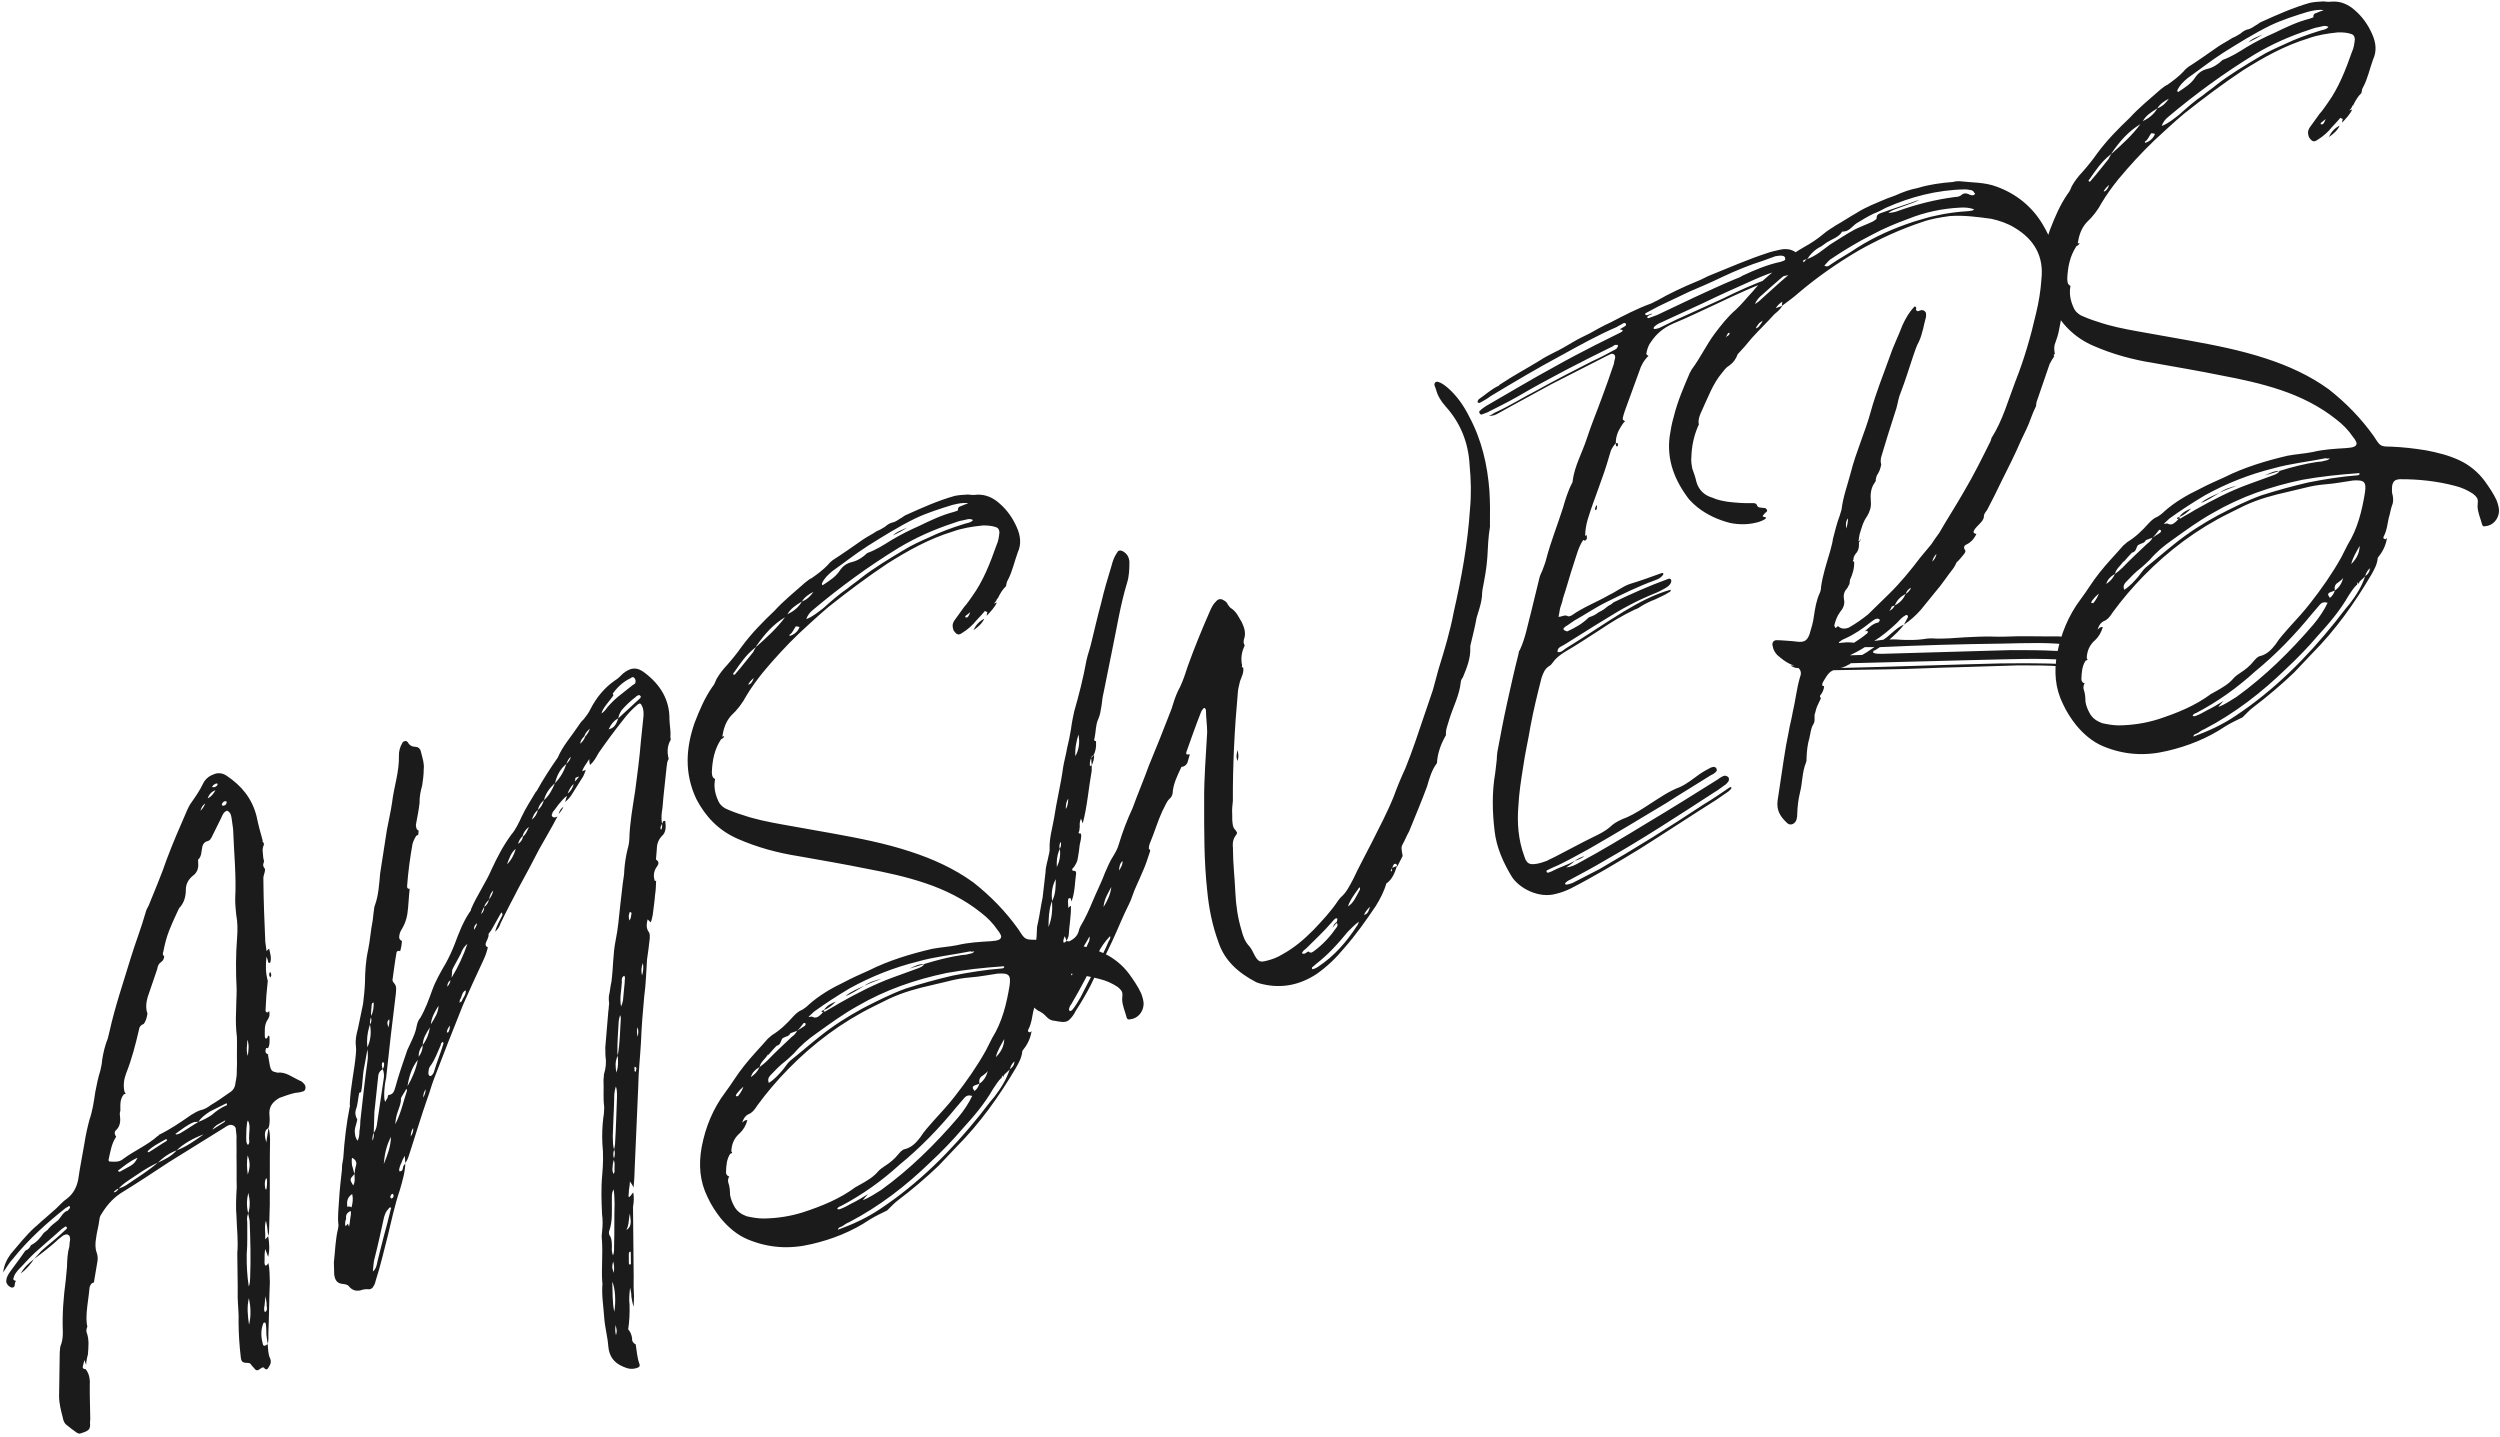 <svg height="192" viewBox="0 0 334 192" width="334" xmlns="http://www.w3.org/2000/svg"><path d="m40.434 195.892c-.43.172-.688.086-.602-.258.086-.946.344-1.806 1.032-2.58h.172c.086 0 .086.086.086.172-.086.516-.258.946-.43 1.462zm18.748-72.326c-.086 0-.172-.086-.258-.086v-.086c.172-.172.602-.258.774-.172v.172c-.172.172-.344.172-.516.172zm-1.376 1.118c.344-.43.774-.688 1.376-.688-.43.344-.774.602-1.376.688zm-1.462 1.204c.258-.344.516-.602.946-.688-.258.258-.516.516-.946.688zm3.354.43c-.172 0-.258 0-.344-.086-.086 0-.086-.172 0-.172.086-.172.258-.258.516-.258 0 0 .086.086.172.086 0 .258-.172.344-.344.43zm-30.702 39.474c-.172 0-.172-.258-.086-.344.602-.946 1.118-1.892 1.978-2.494-.086-.258-.086-.602.172-.774.86-.344 1.118-1.032 1.29-1.806 0-.172.172-.344.258-.516.258-.688.43-1.462 1.204-1.892.258.086.258.086.172-.258.086-.86.516-1.634 1.032-2.236 1.376-1.548 2.494-3.182 3.612-4.902.172-.344.43-.516.86-.516.43-.258.688-.688.946-1.118 0-.774.344-1.462.774-2.064l2.494-3.096c.172-.344.43-.602.774-.688s.516-.258.688-.602c-.172-.172-.086-.43.086-.602.516-.86 1.032-1.634 1.72-2.408.482-.55 1.018-1.101 1.566-1.651l.67-.671c.86-.43 1.376-1.118 1.72-2.064.258-.688.774-1.118 1.462-1.376.688-.172 1.118-.688 1.29-1.376.086-.172.086-.43.172-.43.602-.258.774-.946 1.118-1.462.172-.258.43-.43.774-.43.43.086.688-.172.946-.43l1.892-1.806c.344-.344.602-.688 1.118-.688.43.43.258.946.172 1.376l-.258 1.204c-.946 2.924-1.72 6.02-2.924 8.858-.258.688-.43 1.376-.602 2.064-.172 1.032-.516 1.978-.946 2.924-.946 2.064-1.72 4.214-2.408 6.45-.344.946-.774 1.892-1.118 2.838-.43 1.032-.774 2.064-1.032 3.182-.344 1.032-.774 2.064-1.118 3.096-.172.516-.43 1.032-.602 1.548-.172.43-.43.774-.602 1.118-.258.516-.688.774-1.204.86-.946.258-1.892.516-2.838.688-.516.172-1.032.258-1.634.172-.43 0-.86.086-1.29.172-1.634.43-3.268.86-4.988 1.032 0 .086-.086.086-.172.086-1.72.688-3.612.774-5.332 1.29-.688.258-1.204 0-1.806-.258zm28.552-15.738c0-.086.086-.172.172-.258.086-.344.086-.516-.086-.43-.086.086-.172.258-.172.43 0 .086.086.172.086.258zm-6.45 8.772c0-.774.43-1.376.688-2.064 0 .774-.344 1.376-.688 2.064zm-9.202 6.02c.516-.43 1.204-.602 1.892-.774l2.236-.258c.172 0 .258-.086.258.086 0 .086-.086.172-.172.172-.774 0-1.548.258-2.236.516-.688.172-1.376.258-1.978.258zm-7.654 1.548s-.086-.086-.086-.172c.86-.43 1.892-.516 2.838-.688 0 0 .086.086.172.086-.086.086-.086.172-.172.172-.946.172-1.806.43-2.752.602zm9.03.086c.602-.516 1.29-.43 2.064-.602l-.172.172c-.688.172-1.29.258-1.892.43zm-13.502 1.032c-.086 0-.172-.086-.172-.086-.086-.086 0-.172.086-.172.86-.258 1.72-.602 2.924-.688-.43.43-.774.602-1.204.688zm12.212-.86c-1.548.43-2.838.774-4.128.774 1.118-.516 2.666-.774 4.128-.774zm5.074 3.354c-.172-.344 0-.602.086-.946.602-1.634 1.032-2.322 1.032-2.064.086.774-.43 1.462-.688 2.236-.086.258-.086.602-.43.774zm-1.376 3.698c.172-.86.43-1.634.86-2.408 0 .946-.172 1.548-.86 2.408zm-33.024 2.064c.86-.258 1.634-.688 2.322-1.204-.86.258-1.634.602-2.322 1.204zm34.658.688c-.086-.086-.086-.172-.086-.172.086-.43.172-.86.516-1.204.258-.258.086.516-.43 1.376zm-2.408-.43c-.086.86-.344 1.806-.946 2.58.086-.946.43-1.806.946-2.58zm-5.934 16.598c.258-1.204.516-2.322 1.204-3.354-.172 1.204-.516 2.322-1.204 3.354zm2.58-.86c-.086-.258.086-.602.258-.86l.516-1.118c-.086.43-.086.86-.258 1.204-.086.344-.086.688-.516.774zm-6.622-23.65c.841-.382 1.682-.629 2.583-.679l.341-.009c-.946.516-1.892.602-2.924.688zm-6.106 1.462c-.086 0-.086.086-.086.086-.172.086-.43.258-.602.172-.258 0 .086-.172.516-.258zm15.136 9.03c-.086.344-.086.688-.172 1.032-.774 2.408-1.548 4.73-2.494 7.052-.172.43-.344.86-.602 1.118.258-1.376.688-2.752 1.204-4.128.602-1.29 1.032-2.666 1.548-4.042.074-.369.211-.674.411-.916zm-2.064-13.76c-.946.172-1.892.43-2.838.602h-.43c-.086 0-.086-.086-.172-.086 0 0 0-.086.086-.086.946-.258 1.892-.602 2.838-.602.172.086.344.086.516.172zm-13.072 4.73c.516-.295 1.158-.463 1.765-.614l.299-.074c1.204-.301 2.342-.602 3.53-.73l.512-.044c-1.634.602-3.268.946-4.988 1.376-.344.086-.774.086-1.118.086zm21.586-.774-.946 1.72c.086-.86.172-1.204.516-1.548.086-.086.258-.086.43-.172zm0 0c.43-.516.602-1.204.774-1.806.344-.946 1.032-1.29 1.978-1.462.688 0 1.462 0 2.15.086.344.086.688.172 1.032.172.344.086.602-.258.602-.688-.086-.344-.258-.688-.516-.86-.774-.774-1.29-1.72-2.408-1.978-.086 0-.086-.086-.086-.086-.516-.258-.602-.516-.516-1.118l.258-1.462h.086c-.43-.344-.258-.602 0-.946.086.086.258.172.344 0 .344-.344.43-.86.602-1.29 0 0-.086-.086-.086-.172-.086.086-.172.086-.172.172-.086.086-.172.172-.344.086v-.258c.258-.688.43-1.548 1.204-2.064.344-.258.43-.516.516-.946-.086 0-.172.086-.258.086-.258-.086-.172-.258-.172-.344l.516-1.204c.344-.86.774-1.634 1.118-2.408.086-1.118.43-2.064.946-3.096v.516c0 .172-.172.344.172.43.43-.516.43-1.204.516-1.806-.172 0-.258.086-.43.172l.258-1.204c.86-2.752 1.72-5.418 2.666-8.084.086-.258.258-.43.43-.688.086-.172.258-.344.172-.516-.086-.258-.086-.516.172-.774.172-.172.086-.43.172-.688.172-.516.172-1.032.602-1.462.172-.172.086-.43 0-.602h.086c.086-1.118.172-2.236.344-3.354.258-2.494-.516-4.558-1.892-6.45-.43-.602-1.032-.86-1.72-.774-.602 0-1.204.258-1.634.688-.688.688-1.548 1.29-2.408 1.892-.258.172-.516.43-.774.688-1.634 1.72-3.268 3.44-4.816 5.246-1.376 1.72-2.924 3.354-4.386 4.988-.172.172-.43.344-.602.602-1.29 1.806-2.752 3.44-4.042 5.16-2.064 2.752-4.214 5.418-6.02 8.256l-.516.774c-.688.774-1.204 1.548-1.72 2.494-.172.43-.43.774-.688 1.204-.602.774-1.118 1.634-1.634 2.494-.602 1.118-1.204 2.236-1.978 3.182-.602.86-1.204 1.806-1.72 2.752-.774 1.376-1.634 2.752-2.408 4.214-.516.86-1.204 1.548-2.236 1.892-.688.172-1.29.516-1.892.774l-1.978.774c-.516.172-1.032.43-1.548.602-1.462.602-2.838 1.462-4.214 2.236-.774.516-1.376 1.118-1.806 1.978.602-.43 1.204-.946 1.892-1.29 2.838-1.72 5.848-2.924 8.944-3.956h.086c.172 0 .43-.172.43 0 .086.172-.086.258-.258.344-.086 0-.086.086-.172.172v-.086c-.688 0-1.118.516-1.634.774-.43.172-.86.258-1.204.43l-.516.258h.086l-.774.258c-.602.43-1.29.86-2.15.946-.258.258-.516.43-.946.43-.344.258-.774.516-1.118.774l-1.806 1.204c-.344.258-.688.516-.86.946-.172.344.086.946.43 1.118.43.086.43-.258.602-.516.086 0 .086-.086.172-.172-.172-.086-.344-.258-.172-.43.258-.43.602-.602 1.032-.86.946-.43 1.806-.946 2.838-1.376 1.462-.602 2.924-1.118 4.386-1.72.172-.086.43-.086.602-.172 0 0 .172.086.172.172l-.086.172c-.344.172-.688.258-1.032.43-1.032.43-2.15.774-3.182 1.204-.43.258-.86.43-1.29.688l1.634-.516c.774-.258 1.548-.516 2.322-.86l.774-.258c.258 0 .516-.086.688.172.172.172.086.43 0 .688-.172.258-.258.516-.43.86-.516.688-.86 1.548-1.204 2.408l-.774 1.634c-1.032 1.978-1.978 4.042-2.666 6.192-.172.516-.43 1.118-.774 1.548-.344.344-.43.688-.602 1.032l-2.064 5.418c-.344.946-.43 1.892-.516 2.838-.086.43-.086.86.172 1.204.258.43.516.86.774 1.204.086.172.258.344.43.43.43 0 .86.086 1.29-.086.344-.172.43-.516.516-.86.086-.086.086-.258.172-.344.516-1.462.946-2.838 1.462-4.214.344-.774.516-1.548.258-2.322-.258-.086-.344-.258-.258-.43l.516-.774v.688c.172-.43.43-.86.688-1.204.43-.946.86-1.806.86-2.838 0-.258.172-.516.344-.688.086-.688.344-1.29.602-1.892.43-.946 1.032-1.978 1.462-2.924.172-.258.43-.516.774-.43l1.462-2.58c.172-.344.258-.688.258-1.032 0-.688.258-1.29.602-1.892.344-.688.86-1.376 1.204-2.064.086-.172.172-.344.344-.516 1.032-.86 2.15-1.548 3.526-1.892 2.494-.516 5.074-1.118 7.568-1.72l8.6-1.806c.258-.086.516-.086.688-.086.344.086.602.344.602.688l-.258 1.032c-.344.86-.602 1.72-.946 2.58-.43 1.29-.946 2.58-1.376 3.87-.516 1.204-1.032 2.408-1.376 3.698-.516 1.548-.86 3.096-1.548 4.558-.688 1.892-1.29 3.784-1.978 5.59-.344 1.032-.602 2.15-1.032 3.182-.516 1.462-.946 2.924-1.29 4.386-.172.688-.086.86.602 1.118.172.086.344.172.344.43l.172.43c.172.516.258.602.86.43.258-.086.43-.086.516.258.086.086.172.172.344.086.344-.258.774-.516.774-1.118-.086-.688.172-1.29.344-1.978.258-.344.43-.86.602-1.376.86-2.064 1.634-4.214 2.494-6.278.258-.86.602-1.634.688-2.494-.086.086-.172.172-.258.172-.086.086-.258.086-.258-.086s.086-.43.172-.602c.172-.516.344-.946.602-1.376v1.118c.516-.774.774-1.634.946-2.58l-.516.258c.344-.774.43-1.634.946-2.322-.072.645-.203 1.171-.344 1.726l-.086.336.061-.102c.091-.14.215-.292.283-.498l1.29-3.268c1.032-2.752 1.978-5.504 3.01-8.17.172-.516.344-1.032.344-1.548zm62.092-37.926c.258-.172.602-.344.946-.602v-.258c.86-.602 1.892-1.032 2.924-1.118.258-.086.43-.086.516.172s0 .516-.172.688c-.172.086-.43.086-.602.172l-1.548.516c-.86.258-1.634.602-2.408 1.032-.344.258-.688.43-1.032.516.344-.516.86-.774 1.376-1.118zm1.29 1.634c.774-.43 1.548-.774 2.408-1.032.086-.086.258-.086.43-.086.086 0 .172.086.172.172.086.086 0 .172-.086.258l-3.698 1.548c.172-.344.43-.602.774-.86zm-8.514 3.526c-.172.344-.516.516-.86.688.258-.344.602-.602.86-.688zm-.602 3.268c.086-.172.172-.258.258-.43h.516c-.258.172-.516.344-.774.43zm-1.462 1.204c.344-.43.774-.774 1.204-.946-.258.43-.688.774-1.204.946zm-2.064 2.15c.344-.172.688-.43.946-.688-.43.086-.688.344-.946.688zm-6.45 1.892c.258-.344.516-.602.946-.774.258-.43.688-.688 1.204-.86-.344.344-.688.774-1.204.946-.172.344-.516.602-.946.688zm-2.322 2.064c.516-.602 1.032-1.29 1.806-1.548-.43.602-1.032 1.204-1.806 1.548zm-2.924 2.666c-.258.43-.602.688-.946.946.258-.43.516-.774.946-.946zm-4.214 4.042c.086-.344.344-.602.688-.688-.172.344-.43.516-.688.688zm-4.988 4.988.43-.946.258-.258 1.548-1.376c.344-.43.774-.774 1.29-.946-1.032 1.29-2.236 2.494-3.526 3.526zm-11.868 1.118c.172-.516.43-.946.602-1.376.086-.086.086-.258.344-.172-.172.516-.43 1.118-.946 1.548zm36.808-.172c0-.344.086-.688.344-.946 0-.086.086-.086.172-.086 0 .086.086.172.086.172-.172.344-.344.688-.602.86zm-25.886 0c.086-.344.344-.602.688-.688-.172.344-.43.516-.688.688zm-11.008.344c0 .344-.086.602-.43.86.086-.344.258-.602.43-.86zm11.782 2.236c.086-.172.172-.258.172-.344.43-.258.602-.946 1.204-.946-.172.602-.688.774-1.032 1.204-.086 0-.172 0-.344.086zm-10.062-.172c.086-.344 0-.774.43-.946.172-.172 0 .43-.43.946zm5.504 1.548c.344-.774 1.032-1.376 1.806-1.978-.344.86-1.032 1.376-1.806 1.978zm-14.534 10.32c.086-.688.602-1.118.946-1.72-.086-.516 0-.946.258-1.29.516-.602.774-1.29 1.204-1.978h.258c.602-.946.946-2.064 1.548-3.01l1.204-2.064c-.086.43-.258.946-.43 1.29-1.29 2.408-2.494 4.902-3.698 7.31-.172.43-.344.86-.602 1.29-.172.43-.344.86-.688 1.118-.086-.344-.086-.688 0-.946zm14.276-9.976c-.43.774-.946 1.376-1.72 1.892.344-.86 1.032-1.376 1.72-1.892zm2.064 1.462h-.086l-.086-.086c.172-.344.43-.516.688-.688-.086.258-.258.602-.516.774zm26.918 1.72c.086-.602.258-1.032.688-1.548-.086.516-.344 1.118-.688 1.548zm-36.636-.86c0-.086.172-.086.172-.086.086 0 .086.172.086.172-.086.344-.258.516-.43.688 0-.258 0-.516.172-.774zm32.594 3.784c.172-1.118.774-1.978 1.204-3.01.086-.258.172-.688.602-.688.086.344-.172.516-.258.86-.258.602-.602 1.204-.86 1.806-.172.43-.43.774-.688 1.032zm-27.176 0c-.086-.086-.086-.258-.086-.344.172-.43.344-.774.688-.946.86-.602 1.462-1.376 2.15-2.064.086-.172.258-.344.43-.344 0 .086.086.172 0 .258-.774 1.032-1.634 1.978-2.408 3.01-.086.172-.258.258-.344.344-.172.086-.258.172-.43.086zm-3.268.258c.602-1.118 1.376-2.15 2.494-2.838-.602 1.032-1.548 2.064-2.494 2.838zm-3.268 4.214c.258-.602.516-1.032.946-1.548.344-.43.774-.86.946-1.462.344-.344.774-.602 1.118-.946v.258c-.946 1.204-1.806 2.58-3.01 3.698zm31.218.946c.43-1.204.946-2.322 1.462-3.526.086-.258.344-.602.516-.86 0 .172 0 .344-.086.516-.688 1.548-1.204 3.01-2.064 4.472.086-.258.086-.43.172-.602zm-26.488-3.01c.086-.344.344-.688.688-.946-.172.43-.43.688-.688.946zm29.67 2.15c.086-.43.172-.86.43-1.204 0 .43-.172.86-.43 1.204zm-33.024 2.15c.172-.43.344-.688.688-.946-.086.43-.344.688-.688.946zm-4.644 2.236c.516-1.118 1.118-2.15 2.15-3.096-.516 1.29-1.29 2.15-2.15 3.096zm35.862-.086c-.172-.086-.172-.172-.086-.258l.086-.344s.086 0 .086-.086c.086.086.086.172.172.258l-.172.258c0 .086-.086.172-.086.172zm-41.882 4.042c-.172-.172-.258-.258-.516-.258.172-.688.43-1.204 1.204-1.376-.086.688-.344 1.118-.688 1.634zm5.332.516c0-.086.086-.172.086-.172.086-.086.172-.172.344-.172.086.086.086.258 0 .344 0 .086-.086.172-.172.172-.172.086-.258 0-.258-.172zm-6.536 1.806v-.43c-.172.086-.258.172-.43.172.086-.344.172-.602.43-.86.086-.516.43-.774.946-.774-.086.344-.258.688-.43.946l-.258.516c-.086.172-.172.258-.258.43zm1.634 5.332c1.118-1.634 2.15-3.268 3.182-4.902.258-.344.516-.688.946-.86.086-.086.258-.172.344-.086s0 .172-.086.258c-.688 1.032-1.376 2.064-2.064 3.01-.688 1.032-1.376 1.978-1.978 2.924-.258.43-.516.86-1.032 1.032.258-.516.43-.946.688-1.376zm33.97.086c0-.172 0-.43.086-.602.172-.43.344-.774.602-1.118 0 .43-.172.774-.344 1.204-.086.43-.344.602-.344.516zm.258 5.762-.258 1.032c-.172.43-.43.774-.946.86.602-.516.774-1.29 1.204-1.892zm-2.408 6.364v-.172l.43-1.204c.086-.086.086-.258.344-.172l-.516 1.462c0 .086-.086.172-.258.086zm-2.322.344c0-.774 0-.774.43-1.462 0 .43-.172.946-.43 1.462zm-1.72 4.902c.172-1.29.688-2.494 1.118-3.87.086.946-.43 2.666-1.118 3.87zm22.618-73.53c-.258.344-.602.516-.946.688.172-.43.516-.602.86-.774.221-.295.505-.463.853-.614l.179-.074c-.258.344-.602.602-.946.774zm4.988-.774c-.43.516-.86 1.032-1.634.946h-.086c.464-.464.929-.789 1.519-.913zm-10.922 5.246c.556-.794 1.185-1.441 2.09-1.807l.232-.085c-.602.774-1.376 1.462-2.322 1.892zm-2.15 1.634c.469-.704 1.151-1.194 1.918-1.536l.232-.098c-.602.688-1.29 1.29-2.15 1.634zm-1.204.946c.229-.382.595-.696 1.035-.882l.169-.064c-.344.43-.688.774-1.204.946zm0 0c-.258.43-.688.774-1.204.946.301-.376.602-.687 1.018-.874zm14.964 7.396c-.086.258-.172.516-.344.688h-.086v-.086c0-.226.198-.386.362-.537zm-26.144 2.322c.221-.295.505-.463.799-.614l.147-.074c-.258.344-.516.602-.946.688zm0 0c-.086.344-.344.602-.688.774.143-.287.346-.454.559-.651zm-19.694 9.546c-.172 1.032-.602 1.978-1.376 2.752.232-.929.604-1.718 1.177-2.494zm5.676 4.988c-.172.516-.516.946-1.032 1.29.153-.535.442-.866.866-1.175zm-6.364 2.322-2.838 5.246c-.258.516-.516.946-.946 1.204l1.032-2.58 2.064-4.214c.155-.387.379-.635.799-.743l.147-.031c0 .43-.086.774-.258 1.118zm-4.3 7.396c.072-.287.203-.573.394-.81l.122-.136c-.086.344-.258.688-.516.946zm34.658.516c-.172.688-.43 1.462-.946 2.064.158-.788.315-1.36.804-1.913zm-37.84 1.806c-.258.344-.43.688-.602 1.032 0-.43.086-.774.086-1.204.069-.275.138-.55.25-.782l.094-.164c.344.344.43.774.172 1.118zm-.602 1.032c-.172.516-.258 1.032-.688 1.376-.163-.896-.172-.943.559-1.311zm36.464 2.322c-.774 1.892-1.548 3.87-2.408 5.848l-.344.602c0-.602.258-1.118.43-1.72.602-1.548 1.29-3.096 1.892-4.644.143-.43.346-.86.609-1.24l.165-.222c0 .43-.172.946-.344 1.376zm-2.752 6.45c0 .43-.172.774-.43 1.118 0-.376.132-.687.337-.989zm-1.892 4.988c-.086.602-.344 1.204-.516 1.806-.688 1.72-1.29 3.526-1.978 5.246-.172.43-.258.86-.602 1.204 0-.43.086-.774.258-1.118.172-.516.344-.946.258-1.462-.086-.172 0-.43.086-.602.946-1.118 1.29-2.494 1.806-3.87.153-.382.238-.764.557-1.086zm-5.934 17.114c-.086.344 0 .774-.43 1.29.077-.619.224-.89.378-1.189zm-19.006-29.928c.516-.344.774-.774 1.118-1.204 1.548-1.978 3.01-3.956 4.558-5.848.602-.688 1.118-1.462 1.72-2.15 2.322-2.666 4.644-5.332 7.052-7.998 1.462-1.548 3.096-3.182 4.644-4.73.43-.43.774-.86 1.118-1.376-.172-.172-.258-.344-.086-.602.258-.344.688-.602.774-1.032.172-.172.43-.258.602-.43l1.806-1.548c.086-.086.172-.172.258-.086 0 .086 0 .258-.086.344-.516.516-1.204 1.032-1.634 1.72.43-.172.774-.43 1.032-.774 1.29-1.29 2.666-2.494 3.956-3.698 1.462-1.29 2.924-2.58 4.3-3.87 1.29-1.118 2.58-2.15 3.784-3.268h-.344c-.344-.086-.43-.43-.172-.602.086-.172.258-.258.43-.344l.774-.516c.516-.258.946-.602 1.462-.688-.172.172-.344.43-.516.688.43-.172.774-.344 1.118-.602l2.322-1.806c.172-.172.43-.43.602-.688h-.516c.43-.516.946-.774 1.462-1.204-.086.258-.172.516-.172.774.688-.258 1.118-.688 1.634-1.118 1.462-1.032 3.01-2.064 4.558-3.01.774-.516 1.634-.946 2.58-1.29.258-.086.43 0 .43.344.086.516-.086.946-.258 1.376l-1.462 3.01c-.946 2.064-1.978 4.042-3.01 6.02-1.032 1.892-2.15 3.784-2.924 5.762-.172.43-.43.86-.688 1.204-.516.774-.946 1.548-1.376 2.494-.172.516-.516 1.032-.774 1.548l-1.29 2.58c-.688 1.376-1.376 2.924-2.236 4.3-.946 1.548-1.548 3.354-2.408 4.988-.344.516-.602 1.118-.946 1.634-.172.344-.258.688-.344 1.032-.172.258-.258.602-.43.86l-2.064 4.472c-.086.344-.258.688-.344 1.032-.172.86-.516 1.548-1.032 2.236-.086.258-.258.516-.344.774-.344 1.118-.86 2.15-1.118 3.354-.172.43-.344.86-.602 1.29-.516 1.032-.946 2.064-1.29 3.182-.344 1.376-.86 2.666-1.462 3.956-.774 1.634-1.29 3.268-1.806 4.902-.172.774-.43 1.462-.774 2.15-.172.344-.344.688-.43 1.118-.516 1.806-1.376 3.526-1.892 5.332v.086c-.688 1.462-.946 3.01-1.376 4.472-.344 1.204-.43 2.494-.774 3.698-.344 1.29-.086 2.322.946 3.268.516.516 1.032.774 1.72.774.258 0 .43-.086.43-.344 0-.946.258-1.806.43-2.666-.258-.258-.344-.602-.172-.946.086-.43.086-.86-.086-1.29.516-.946.946-1.978 1.29-3.01.172-.774.516-1.462.86-2.15-.086.43-.086.774-.258 1.204-.086.43-.172.946-.172 1.376l.516-1.29c.258-.86.516-1.634.86-2.494l3.096-8.772c.344-.602.602-1.204.688-1.806-.258.086-.344.258-.602.344-.086.086-.172 0-.172-.086.086-.086.086-.258.172-.344.172-.516.516-.946.688-1.462.086.258.172.688.172.946.43-.86.774-1.72 1.118-2.58l4.128-9.976c.688-1.806 1.548-3.526 2.322-5.332.774-1.892 1.634-3.784 2.494-5.59.774-1.462 1.376-3.01 2.064-4.558.43-.774.86-1.634 1.29-2.494.086-.258.258-.516.172-.86-.172-.602.086-1.118.43-1.634l.258.516c.258-.258.43-.602.602-.86.43-.86.86-1.634 1.204-2.408.344-.602.516-1.118.774-1.72h-.172c0-.688.258-1.204.774-1.634.172-.086.344-.258.43-.344.172-.258.086-.43-.086-.688l.516-1.118c.258-.688.602-1.204 1.29-1.548.688-.258.946-.946 1.118-1.72 0 0-.086-.086-.172-.086h-.086l-.258.258c.086-.688.43-1.376.774-1.978.774-1.72 1.634-3.354 2.408-4.988.172-.344.344-.688.602-.86.086-.86.344-1.548.946-2.15.172-.086.258-.258.258-.516.344-.688.43-1.462.688-2.236.946-2.494.43-4.816-.946-6.966-.688-1.118-1.462-1.376-2.752-.946-.43.172-.86.43-1.376.516-1.634.43-3.096 1.29-4.386 2.494-.344.344-.86.688-1.29.946-.43.172-.774.43-1.118.688-1.29.946-2.752 1.72-3.87 2.924-1.462 1.032-2.838 2.064-4.214 3.268-.086 0-.172.086-.172.086-.946.774-1.978 1.548-2.838 2.408-.688.688-1.376 1.376-2.15 1.806-1.548 1.032-2.838 2.236-4.042 3.44-1.376 1.462-3.01 2.58-4.386 4.042-.086.172-.172.258-.344.344-1.29.946-2.322 2.15-3.354 3.354-.602.688-1.29 1.376-1.978 1.978-1.032.86-2.064 1.72-2.924 2.752s-1.72 2.064-2.752 2.924c-.344.172-.602.516-.774.774-.43.774-.946 1.29-1.548 1.892l-.774.774c-1.118 1.376-2.236 2.752-3.268 4.214-.258.344-.516.688-1.032.602-.172-.086-.258.086-.344.258l-.516.43c0-.43.172-.86.344-1.29.258-.602.516-1.118.86-1.634 1.634-3.354 3.354-6.794 5.074-10.148.172-.43.516-.86.258-1.462-.086-.172-.086-.43 0-.516.602-1.118 1.118-2.15 1.72-3.182.086-.172.344-.172.516 0 .258-.344.516-.774.688-1.204-.172-.172-.258-.344-.172-.602.172-.43.43-.688.774-.946.516-.43.946-.946 1.29-1.548.516-.946.946-2.064 1.462-3.096-.344-.086-.258-.344-.172-.516.774-1.72 1.634-3.354 2.58-4.988.258-.344.516-.602.86-.86h.258l.258-.516c-.258-.258-.172-.516-.086-.86.516-.86 1.032-1.72 1.462-2.58.258-.774.688-1.462 1.118-2.064.344-.602.688-1.29.946-1.978.344-.688.344-1.376.43-2.15.086-.43 0-.86-.43-1.032s-.688-.43-.774-.946c-.086-.344-.602-.344-.774-.086-.43.344-.774.86-.946 1.376-.688 2.064-2.064 3.698-3.01 5.59-.602 1.118-1.29 2.15-1.892 3.182l-2.838 5.16c-.602 1.29-1.204 2.666-2.064 3.698-.258.258-.344.602-.516.86l-.516 1.032c-.688 1.118-1.204 2.322-1.892 3.44-.774 1.204-1.376 2.58-1.892 3.956-.344.86-.774 1.72-1.204 2.58l-1.806 2.924c-.43.602-.86 1.29-1.032 2.064-.086.344-.172.602-.344.946-.946 2.064-2.236 3.956-3.096 6.106 0 .086 0 .172-.086.258-1.204 1.978-2.236 4.042-3.182 6.192-.258.43-.516.86-.688 1.376-.602 1.204-1.204 2.408-1.72 3.612-.43 1.032-.946 1.978-1.204 3.01 0 .172-.172.43-.258.602-.86 1.29-1.376 2.666-2.064 4.042l-.516 1.548c-.172.86 0 1.29.774 1.634.344.172.516.344.602.688.258.516.602.774 1.204.86.43 0 .774.086 1.118.258.258.086.516 0 .688-.172.258-.172.43-.43.602-.688 1.204-1.548 2.322-3.268 3.44-4.902 1.204-1.806 2.322-3.612 3.698-5.332.688-.946 1.462-1.978 1.892-3.096zm-.43-.258c.138-.206.33-.358.534-.542l.154-.146-.258.946c-.086.086-.172.172-.344.258-.258.258-.258.688-.774.516 0-.344.258-.516.43-.774zm56.158 28.552c.86-.172 1.72-.258 2.58-.344.602-.258 1.204-.602 1.806-.774 2.236-.688 4.558-1.548 6.708-2.494l3.096-1.548c4.042-1.892 7.654-4.386 11.094-7.224.602-.516 1.204-1.032 1.548-1.806.86-.516 1.548-1.118 2.064-2.064-.086 0-.258.172-.344 0-.172-.086-.086-.258 0-.344.688-.602 1.032-1.376 1.462-2.064.344-.43.602-.946.946-1.376.344-.344.516-.774.602-1.29 0-.43.172-.774.344-1.204.344-.602.688-.688 1.29-.516 2.408.86 4.644 1.978 6.622 3.354.774.516 1.376 1.118 1.892 1.806.258.43.43.774.258 1.204l-.258.602c-.258.774-.172 1.634-.258 2.494 0 .172.086.344.344.344.946.258 1.892-.258 2.322-1.118.258-.516.258-1.118.258-1.634-.086-1.032-.344-1.978-.602-2.924-.43-1.462-1.204-2.752-2.236-3.784-1.118-1.118-2.408-1.978-3.698-2.752-1.376-.774-2.752-1.462-4.214-2.064-1.376-.516-1.376-.516-1.72-2.064-.774-2.838-1.978-5.504-3.526-7.998-1.806-2.666-4.042-4.816-6.45-6.708-2.838-2.236-5.848-4.042-8.944-5.848l-5.934-3.44c-1.634-.946-3.182-1.892-4.558-3.01-.688-.516-1.29-1.032-1.892-1.634-.344-.43-.516-.86-.516-1.29-.086-1.032.086-1.978.602-2.838-.25-.25-.227-.5-.163-.751l.077-.281c.602-1.462 1.376-2.752 2.666-3.698.258 0 .43-.086.516-.258h-.258c.516-.946 1.118-1.72 2.064-2.236 1.032-.43 1.978-1.032 2.838-1.806.946-.774 1.978-1.462 3.096-2.15 2.064-1.204 4.214-2.322 6.364-3.268 1.634-.688 3.268-1.376 4.902-1.978 3.096-1.032 6.192-1.978 9.374-2.752 3.182-.688 6.364-1.204 9.632-1.032 1.376 0 2.666.258 4.042.602.516.172 1.118.43 1.548.774.344.258.344.516.258.86-.258.516-.516 1.032-.946 1.462-1.634 1.978-3.268 3.87-5.418 5.332-.516.344-.946.688-1.462.946l-1.892 1.29c-.43.344-.516.688-.516 1.204.172.602.344.86.946.688.86-.172 1.72-.516 2.408-.946.413-.206.826-.413 1.194-.619l.268-.155.258.258c-.086.086-.172.258-.258.43.688-.344 1.376-.688 1.892-1.204h-.43c.172-.086.344-.172.43-.258l.258-.258v.086c.516-.516 1.032-.946 1.634-1.204.172-.258.258-.516.516-.688.946-.86 1.634-1.978 2.494-3.01.86-.86 1.118-1.978 1.032-3.182-.086-1.376-.43-2.666-1.118-3.87-.516-.946-1.29-1.72-2.408-2.064-.43-.086-.774-.258-1.118-.43-.602-.172-1.118-.344-1.72-.43-2.322-.172-4.644 0-6.966.172-.344 0-.602.172-.86.172-.344.086-.688.172-1.032.172-.43-.086-.86 0-1.29.172-.43.086-.774.172-1.204.172-.688.172-1.462.258-2.15.43-1.634.43-3.182.86-4.73 1.204-.258.086-.516.172-.774.344-.86.43-1.72.688-2.666.946-.344 0-.688.172-1.032.258-1.72.688-3.526 1.29-5.16 2.15-1.978.86-3.956 1.806-5.762 3.01-.86.602-1.72 1.118-2.666 1.634-.688.344-1.376.774-1.978 1.29-.258.258-.516.602-.86.774-1.462 1.032-2.666 2.322-3.87 3.698-2.236 2.752-3.612 5.848-3.268 9.632.344 2.666 1.376 4.988 3.354 6.88 2.064 1.978 4.386 3.612 6.88 4.988 2.666 1.548 5.246 3.01 7.912 4.644 2.322 1.376 4.644 2.838 6.794 4.558s4.128 3.784 5.59 6.192c.602.946 1.032 1.892 1.29 2.924.086.258.172.516.172.774.086.258-.172.516-.344.516-.43.086-.774-.086-1.204-.172-1.462-.43-2.838-.86-4.386-1.032-1.118-.172-2.236-.516-3.354-.688-2.924-.344-5.934-.516-8.858-.172-1.204.086-2.494.172-3.698.344-1.806.172-3.698.516-5.418 1.204-.344.172-.688.258-1.032.344-.516 0-.946.172-1.462.43-1.118.602-2.236 1.118-3.526 1.376l-.688.258c-1.376.774-2.838 1.462-4.214 2.322-1.29.774-2.408 1.72-3.612 2.494-2.236 1.462-4.042 3.44-5.418 5.762-1.204 2.064-1.806 4.214-1.548 6.536.086 1.118.344 2.236.688 3.268.516 1.462 1.29 2.838 2.408 3.87 2.236 2.064 4.816 3.182 7.826 3.526 2.838.344 5.676.258 8.428-.43zm23.048-82.044c.516-.516 1.118-.774 1.806-1.032 1.892-.516 3.698-1.118 5.59-1.548 2.408-.516 4.816-1.032 7.224-1.29 1.806-.172 3.612-.086 5.332 0 .774.086 1.462.172 2.064.516h-.688c-.344.086-.774-.172-.946.43h-.516c-1.72-.172-3.354 0-5.074.172-1.376.086-2.752.258-4.128.516-1.204.258-2.322.516-3.612.516-.774.344-1.548.516-2.322.43-.688-.086-1.29.086-1.806.43-.86.688-1.806.86-2.838 1.118-.172.086-.172-.172-.086-.258zm11.094-2.752c.774-.086 1.462-.172 2.15-.344-.688.086-1.462 0-2.15.344zm-14.706 6.536c.344-.43.774-.688 1.29-.86 4.472-1.634 8.944-2.924 13.588-3.87 2.666-.516 5.332-.688 7.998-.602.43 0 .86 0 1.29.086s.946 0 1.29.43c-.43.258-.86.086-1.29.086-1.72-.086-3.354-.086-5.074.086-1.204.086-2.494.172-3.698.43-2.236.43-4.472.86-6.622 1.548-.688.258-1.462.43-2.15.688-1.376.344-2.666.86-3.956 1.376-.86.258-1.72.602-2.666.602zm2.15-3.096c-.602.43-1.204.688-1.892.688.516-.43 1.204-.602 1.892-.688zm-9.546 4.128c1.462-1.032 3.01-1.892 4.816-2.236-1.548 1.032-3.268 1.72-4.988 2.408.086-.086.086-.172.172-.172zm-1.892 3.956c-.172.258-.516.602-.86.602-.344.086.172-.344.86-.602zm29.756 4.042c.688-.172 1.376-.43 1.892-.946-.774.086-1.376.43-1.892.946zm-37.84 41.194c-.086-.172-.344-.086-.516-.172.258-.172.602-.258.946-.43 1.806-.516 3.698-.946 5.504-1.29 3.268-.516 6.536-.602 9.804-.258 2.408.172 4.73.774 7.052 1.118.086.086.258.172.516.172-.344.258-.602.086-.86.086s-.602-.086-.86-.172c-1.634-.344-3.44-.516-5.16-.602-.229.229-.595.255-.975.258l-3.583 0c-2.58 0-5.246.344-7.826.774-.774.172-1.548.258-2.322.43v-.258h-.258c-.086 0-.086.086-.086.172h.258l-.516.258c-.43.172-.774.258-1.118-.086zm7.912-1.548c.86-.086 1.72-.086 2.494-.086-.774-.086-1.634-.172-2.494.086zm8.514 0c-.688-.258-1.376-.172-2.064-.086.688 0 1.376.086 2.064.086zm-11.352.43c.946 0 1.892-.258 2.838-.43-.946.086-1.892.086-2.838.43zm-3.354.774c.688 0 1.29-.258 1.892-.516-.688 0-1.29.086-1.892.516zm-10.234 6.622c0-.43.172-.688.516-.86.86-.43 1.72-.86 2.58-1.118.516-.172 1.032-.43 1.462-.602 1.204-.688 2.408-1.118 3.698-1.462 2.15-.602 4.214-1.204 6.364-1.548 4.3-.774 8.514-.688 12.728-.086 2.494.43 4.902 1.032 7.31 1.72.086 0 .258.086.172.172 0 .086-.172.086-.258.086-2.15-.602-4.386-1.032-6.622-1.376-2.15-.258-4.3-.43-6.45-.516-2.15 0-4.214.258-6.278.516-2.322.344-4.644.86-6.88 1.634-1.548.516-3.096 1.118-4.644 1.634-.43.172-.86.516-1.29.774-.774.43-1.548.86-2.408 1.032zm-1.634 17.802c-1.806-.086-3.526-.43-5.246-1.032-.688-.258-1.29-.602-1.978-1.032-.602-.516-1.032-1.118-1.118-1.892-.086-.516-.086-1.032 0-1.548.172-.516.344-1.032.344-1.634 0-.258.172-.516.344-.688h.086c-.258-.172-.344-.43-.258-.688.344-.86.688-1.634 1.376-2.15.344 0 .344 0 .258-.258.344-.86.946-1.548 1.892-1.892.602-.258 1.118-.688 1.548-1.29-.344-.172-.516 0-.774.086.258-.344.602-.688 1.118-.774.602 0 1.118-.344 1.548-.688 1.806-1.204 3.612-2.236 5.59-3.182 4.3-2.064 8.858-3.44 13.588-3.956l2.322-.258c2.064-.172 4.042 0 6.02.258l2.236.258c.946.086 1.892.258 2.838.516 1.204.344 2.408.516 3.612.774 1.462.43 1.634.774.946 2.064-1.204 2.15-2.58 4.214-4.558 5.762l-1.376 1.29c-1.892 1.634-3.87 3.01-5.934 4.3-1.204.774-2.58 1.462-3.87 2.15-.774.43-1.634.86-2.408 1.462-.688.43-1.462.86-2.408.774-.43-.086-.774.172-1.118.344-.688.43-1.462.688-2.236.86-.344.086-.688.172-1.032.344-.86.516-1.892.688-2.924.86-.172 0-.344.086-.602.086-2.58.774-5.16.86-7.826.774zm-2.838-17.544c-.086 0-.172-.086-.258-.086 0 0 0-.086.086-.172.172-.172.43-.258.688-.43l.602-.258c-.258.344-.688.688-1.118.946zm34.142 6.88c.516-.774 1.204-1.29 1.892-1.892-.344.86-.946 1.462-1.892 1.892zm2.15 1.376c-.172.43-.516.688-.946.774.258-.344.516-.602.946-.774zm-4.644.344c.258-.086.602-.172.86-.344-.43.602-.946 1.032-1.634 1.204.086-.43.258-.774.774-.86zm-19.78 9.632c-.86.172-1.72.344-2.58.43-.516.086-1.032.172-1.548.172-.172 0-.344 0-.43-.172.172-.172.43-.172.602-.172 3.182-.43 6.278-1.29 9.202-2.494 3.44-1.204 6.622-2.752 9.804-4.644l1.376-.774c.43-.258.774-.172 1.118.086-.774.774-1.72 1.462-2.752 2.064-4.128 2.322-8.428 4.3-12.986 5.59-.86.172-1.806.43-2.752.43.258-.172.602-.344.946-.516zm18.748-77.4c-.688.602-1.548.86-2.408.946.625-.547 1.393-.739 2.174-.899zm-7.826 3.612c-.258.172-.43.344-.602.516-1.032.602-2.064 1.29-3.182 1.892-.086.086-.172.086-.258.086-.172-.172 0-.258.172-.344 1.104-.788 2.207-1.577 3.51-2.034zm28.466 5.418c-.172.172-.344.43-.602.516-.086 0-.172-.086-.258-.086 0-.086.086-.172.086-.172zm-39.474 44.204c-.086.086-.172.172-.258.172l-1.118.258c.344-.138.633-.33.955-.534l.249-.154c.086.086.258.086.172.258zm-2.322.946c-1.376.602-2.838 1.204-4.214 1.892-.43.172-.86.344-1.204.43.344-.602 1.118-.774 1.634-1.204v.086l.946-.516.516-.258h.172c.516 0 .688-.688 1.032-.688.43-.086.774.086 1.118-.258h.946c-.258.258-.602.43-.946.516zm-5.418 2.322c-.516.516-.946.688-1.548.86.31-.464.828-.72 1.368-.829zm31.304 11.696c-.86 1.118-1.978 1.978-3.182 2.752-.946.516-1.806 1.118-2.666 1.634-5.246 3.182-10.75 5.762-16.77 7.224-2.064.516-4.128.688-6.278.688.172-.344.516-.172.774-.258.344-.086.602-.172.946-.172 4.558-.602 8.858-1.978 13.072-3.87 1.806-.774 3.612-1.634 5.418-2.666 1.978-1.032 3.956-2.15 5.676-3.612.516-.344.946-.774 1.634-1.032 0-.086.086-.172.172-.258v.258l.258-.258c.275-.138.55-.22.782-.336zm-4.472.43c-.258.344-.602.602-.946.688-.172-.516-.086-.688.344-.688zm-1.72-65.532c-.43.516-1.032.688-1.634.688v-.172c.516-.086.774-.516 1.204-.774.172.086.344.172.43.258zm19.178 51.6c-.086 0-.172.086-.258.086-.172.086-.258 0-.172-.172.086-.258.258-.43.43-.602zm9.546-22.79c.258-.946.774-1.806 1.376-2.58-.172 1.032-.602 1.892-1.376 2.58zm1.634 1.892c.344-.344.602-.688.774-1.204-.172.086-.344.172-.516.258zm-5.246 4.3c.172-.516.344-.86.774-1.204-.172.43-.344.86-.774 1.204zm23.736 1.806c.43-.516.43-.946.516-1.376-.258.43-.516.688-.516 1.376zm-25.886 2.064c0 .344-.172.602-.43.86 0-.344.172-.602.43-.86zm6.02 6.278c.172-.43.43-.86.86-1.032-.086.43-.516.774-.86 1.032zm-3.612 3.87c.43-.946 1.204-1.548 1.892-2.15-.43.86-1.118 1.548-1.892 2.15zm-7.138 7.138v-.086c-.086-.774.344-1.118.946-1.376.172-.43.516-.86.946-1.032.688-.344 1.29-.86 1.892-1.376.086-.086.172-.172.258-.172-.086.172-.172.516-.43.688-1.118 1.118-2.15 2.408-3.612 3.354zm-3.268-1.72c.086-.774.43-1.634 1.118-2.236-.258.774-.602 1.548-1.118 2.236zm1.376 6.02c0-.086 0-.258.086-.258.086-.172.258-.344.43-.43 1.978-1.634 3.87-3.354 5.676-5.16.688-.688 1.462-1.204 2.322-1.634 0 .344-.258.43-.43.602-.774.86-1.634 1.634-2.494 2.408l-3.612 3.354c-.516.43-1.032.86-1.634 1.204-.086 0-.258.086-.344-.086zm39.732-.344c.602-.774 1.462-1.29 2.322-1.892.086.258-.086.344-.172.43-.688.602-1.29 1.29-2.15 1.462zm-6.966 3.87c-.344-.086-.602.258-.946-.086.172-.258.516-.344.774-.43 1.462-.688 2.924-1.29 4.3-2.064.172-.086.43-.258.688-.344.086 0 .172 0 .258.086 0 0 0 .086-.086.172 0 .086-.086.172-.172.258h-.086c-.258.086-.43.258-.688.516.258-.172.516-.258.688-.43.086.086.172.172.086.258 0 .086-.086.172-.172.258-1.204.86-2.494 1.548-3.956 1.978-.258.086-.602.172-.688-.172zm-.059 2.407-.113.001c-.086 0-.172 0-.258-.086.086 0 .086-.172.086-.172l.688-.258c1.892-.602 3.698-1.548 5.418-2.58.602-.258 1.204-.602 1.892-.774-.172.172-.258.344-.43.43-2.064 1.548-4.214 2.752-6.708 3.354-.206.069-.413.083-.575.085zm-26.515-26.659c-.172.86-.602 1.548-1.204 2.15.229-.764.527-1.393 1.013-1.946zm-3.354 6.192c.236-.946.618-1.747 1.276-2.404l.186-.176c-.344.946-.688 1.892-1.462 2.58zm0 0c-.344 1.118-.774 2.15-1.634 3.096.387-1.006.774-2.012 1.412-2.831zm39.646 15.222c-.258.344-.516.774-1.032.774-.243.081.2-.371.898-.712zm-5.16-35.862c.086-.172.172-.344.172-.516.172-.86.602-1.548 1.204-2.15-.086-.258 0-.516.172-.774.516-.602.602-1.376.516-2.236-.172-.774-.172-1.548-.688-2.236-.172-.172-.172-.43-.258-.602 0-.344-.172-.602-.344-.774-.258-.344-.602-.43-1.032-.172-.43.172-.774.516-1.118.86-1.806 1.892-3.612 3.87-5.332 5.934-.602.774-1.204 1.548-1.892 2.236-.688.602-1.204 1.204-1.72 1.892-.258.344-.516.688-.774.946-1.634 1.892-3.354 3.784-5.074 5.676-1.29 1.548-2.666 3.01-3.956 4.558-1.204 1.204-2.322 2.494-3.354 3.87-.344.516-.86.946-1.29 1.29-.688.516-1.204 1.118-1.72 1.634-.946 1.118-1.978 2.064-2.924 3.096-.86.946-1.72 1.806-2.666 2.58-.172.172-.344.344-.43.516-.43.602-1.032.774-1.634.86-.086 0-.172-.086-.344-.172.172-.172.43-.43.516-.602.516-1.204 1.204-2.322 1.634-3.612-.172 0-.344.086-.43.172l.258-.86c.086-.172.172-.43.344-.344.258.086.086.344.086.516.86-.946 1.29-2.236 1.892-3.354 0-.086.086-.258-.086-.344-.516-.172-.172-.43.086-.516.344-.258.688-.516.946-1.032.258-.43.516-.946.774-1.462.258-.43.602-.86.688-1.376-.318-.159-.342-.171-.073-.442l-.013.012.258-.516c.086-.344.258-.688.516-.946v.688c1.376-1.978 2.322-4.128 3.526-6.192.086-.258.172-.43.258-.688h-.258c.072-.287.203-.573.394-.81l.122-.136c.086-.172.258-.258.516-.258h-.086c.459-.382.713-.9.885-1.434l.061-.2c-.344-.172-.086-.344 0-.516.43-.688.688-1.548 1.29-2.15.43-.43.688-.946 1.032-1.548.258-.516.516-1.032.86-1.548l3.096-5.074c1.548-2.494 3.01-5.16 4.816-7.568.602-.774.946-1.634 1.29-2.58.172-.602.086-1.118-.344-1.634-.258-.258-.516-.344-.774-.086-.516.344-.946.86-1.29 1.376-1.032 1.376-2.064 2.752-3.01 4.214-1.032 1.462-1.978 2.924-3.01 4.472-.43.688-1.032 1.376-1.462 2.064-1.204 2.064-2.494 3.956-3.87 5.848-.43.688-.86 1.376-1.204 2.064-.43.774-.86 1.462-1.376 2.236-.43.774-.946 1.462-1.376 2.236-1.032 1.978-2.322 3.87-3.44 5.934-.688 1.204-1.548 2.322-1.978 3.698-.086.258-.258.516-.43.774-.344.602-.86 1.204-1.118 1.892l-1.548 3.096c-.602.946-1.118 1.978-1.72 2.924-.172.258-.344.516-.43.774-.43 1.118-1.032 2.236-1.548 3.354-.774 1.462-1.462 3.01-2.064 4.472-.172.344-.258.688-.344 1.032-.086.516 0 .946.344 1.376.344.344.602.688.774 1.118s.43.774.86.946c.258.172.602.344.946.516.43.172.774.172 1.204-.086.344-.172.688-.43.946-.688 1.032-.774 2.064-1.634 3.01-2.494 1.548-1.548 3.182-3.01 4.73-4.558 1.29-1.29 2.494-2.666 3.87-3.956.258-.258.516-.516.774-.86.688-.86 1.548-1.634 2.322-2.494.688-.688 1.29-1.462 1.892-2.236.172-.172.086-.258 0-.43.069-.206.193-.413.327-.575l.103-.113c1.032-1.118 1.978-2.408 3.01-3.44.516-.43.86-.946 1.462-1.204.258-.086.43-.258.602-.516.516-1.204 1.462-2.064 2.322-2.924.344.086.688 0 .946-.258l.688-.946c-.43-.086-.516-.172-.344-.43 1.204-1.462 2.408-2.924 3.698-4.386.086-.086.172-.172.344-.258.086-.086.172-.086.258-.086.086.086.086.258.086.344-.344.946-.516 1.892-.86 2.838-1.204 2.838-2.494 5.59-3.526 8.514-1.376 3.784-2.752 7.482-3.698 11.352-.602 2.322-.946 4.558-.946 6.966-.086 2.666 1.118 4.816 2.924 6.794.172.172.43.344.688.516 2.236 1.462 4.644 1.806 7.224 1.204 1.634-.43 3.182-1.118 4.644-1.978 2.064-1.118 4.042-2.494 5.934-3.87.86-.688 1.72-1.462 2.322-2.322.946-.258 1.548-.946 2.15-1.72h-.688c-.086.086-.086.258-.172.344 0 .086-.086.086-.172 0l.602-.602c.086-.086.172-.172.344-.086s.086.258.086.43l1.118-1.032c.086-.086.086-.172.086-.258.172-.86.172-.946.43-1.204.516-.43.946-.946 1.462-1.376 1.462-1.634 2.924-3.182 4.3-4.816.688-.946 1.376-1.892 2.322-2.494.473-1.104 1.235-2.063 2.154-2.877l.254-.219c.172-.688.688-1.204 1.118-1.806 1.032-1.376 2.408-2.58 3.182-4.214.086-.172.258-.344.43-.43.946-1.032 1.892-2.064 2.322-3.44.086-.172.086-.258.172-.344.688-1.032 1.376-2.064 1.978-3.096l.209-.282.422-.558c.491-.653.96-1.327 1.261-2.17 0 0 .086-.086.086-.172.774-1.29 1.548-2.58 2.15-3.956.516-1.204 1.032-2.494 1.72-3.698 0-.086.086-.172.086-.258.516-1.376 1.032-2.752 1.462-4.214.946-3.354 1.376-6.794.86-10.32-.172-1.548-.602-3.182-1.376-4.558-.258-.43-.516-.86-.86-1.118-.258-.258-.602-.172-.688.172v.602c-.086.86.086 1.72.43 2.58 1.118 2.752 1.204 5.59.344 8.428-.516 1.978-1.118 3.784-1.978 5.59-1.892 4.3-4.214 8.256-6.708 12.126-1.376 2.322-2.924 4.386-4.558 6.536-.516.774-1.118 1.548-1.634 2.322l-4.558 5.676c-.774.946-1.634 1.978-2.494 2.924-.946.946-1.892 1.978-2.752 3.01-1.462 1.634-3.182 3.182-4.816 4.73-1.376 1.29-2.752 2.494-4.042 3.784-.774.688-1.462 1.376-2.408 1.72l-.43.258c-1.376 1.032-2.924 1.806-4.472 2.58-1.634.774-3.268 1.376-4.988 1.634-.774.172-1.548.172-2.322.086-.86-.086-1.032-.258-1.204-1.118-.086-.516-.086-1.032-.258-1.462-.344-.774-.344-1.548-.258-2.408.086-1.634.43-3.354.946-4.988.602-1.892 1.032-3.784 1.72-5.676.172-.602.344-1.118 1.032-1.548.258-.172.258-.258 0-.946v-.344c.086-.516.258-1.032.43-1.462.172-.602.43-1.118.688-1.634 1.634-4.558 3.526-9.03 5.59-13.416.172-.43.516-.86.774-1.29.43-.516.946-.946 1.032-1.634zm42.14 9.976c-.086-.258.172-.258.344-.344.516-.086.946-.258 1.376-.344 1.634-.258 3.268-.688 4.902-.86 2.322-.258 4.644-.516 6.966-.516.43 0 .86 0 1.29-.258.086-.086.172-.086.172-.258-.086-.086-.172-.086-.258-.086-1.462 0-2.924 0-4.472-.086-1.032 0-1.978.344-3.01.43-1.892.344-3.784.344-5.676.86-.172 0-.43.086-.602-.172-.344-.258-.688-.086-1.118-.258.258-.344.43-.774.688-1.118s.516-.602.688-.946c1.032-1.29 1.978-2.666 3.01-3.956.688-.86 1.29-1.806 2.236-2.494.172.258.344.172.516 0 .086-.172.086-.344.172-.43h-.258c.258-.688.602-1.29 1.032-1.892 1.806-2.408 3.87-4.558 5.59-6.966l.516-.688c.258-.258.602-.516.946-.688.258-.774.774-1.376 1.462-1.892.258-.172.43-.344.688-.43-.086-.172-.258-.258-.172-.43.172-.344.43-.602.602-.86l3.612-4.3c.516-.688 1.118-1.204 1.892-1.548-.172-.172-.258-.344-.086-.516.258-.43.602-.86 1.032-1.118 1.032-.774 2.236-1.204 3.612-1.29 2.236-.086 4.386-.344 6.622-.516 2.752-.258 5.504-.516 8.256-.43 1.29 0 2.58.086 3.612.86.43.344.688.172.774-.344.172-.688-.086-1.376-.258-2.064-.258-1.118-1.032-1.72-2.15-1.892-.688-.086-1.29-.172-1.892-.172-2.666-.086-5.246.086-7.826.172-.774 0-1.548.172-2.236.172-1.978.086-3.956.258-5.934.602-.258 0-.516.086-.86.086-1.978 0-3.87.258-5.848.516-1.118.086-2.15.258-3.182.43-.86.086-1.72.172-2.58.344-.946.172-1.806.344-2.752.43-.688.086-1.462.172-2.15.344-2.064.43-4.042.688-6.106 1.204-.086 0-.086 0-.172.086-1.118.086-2.064.516-3.096.774-.069 0-.138.055-.206.121l-.052.051s-.086.086-.086.172.172.172.258.172c.516-.086 1.118-.172 1.634-.344 3.526-.688 7.138-1.376 10.75-1.892 2.752-.43 5.418-.86 8.256-1.032.344-.086.688-.086 1.032-.172.086 0 .258.086.258.172 0 .172-.086.258-.172.258-.258.086-.516.086-.86.172.344.172.516.344 0 .43l-3.784.43c-2.064.258-4.042.516-6.106.86-3.44.516-6.966 1.204-10.406 1.806-.344.086-.688.172-1.032.344-.086 0-.086.172-.086.258s.086.258.172.258h.774c1.462-.172 3.01-.344 4.558-.602 4.73-.86 9.546-1.462 14.362-1.978.086-.086.258-.086.43 0 .086 0 .172.086.172.086 0 .086-.086.258-.172.258-.086.086-.172.172-.344.172-1.118.172-2.322.344-3.526.43-2.752.344-5.504.688-8.17 1.118-2.064.258-4.042.688-6.02.86-.43 0-.774.172-1.204.172.516.172.946.172 1.376.086 2.58-.43 5.16-.774 7.826-1.204l8.342-1.032c.344 0 .688-.172.946.086.258.344-.086.688-.258.946-.086.172-.172.344-.344.516-.946 1.204-1.892 2.322-2.838 3.44-1.29 1.548-2.58 2.924-3.784 4.472s-2.752 2.838-3.698 4.644c0 .086-.086.172-.172.258-.86.774-1.634 1.806-2.322 2.752-1.462 1.892-3.01 3.612-4.386 5.59-.258.43-.688.86-1.032 1.29-.258.258-.516.516-.688.774l-2.58 3.87c-1.032 1.462-1.892 3.01-3.182 4.3-.172.086-.258.258-.344.43-1.29 1.892-2.494 3.784-3.698 5.676s-2.322 3.784-3.44 5.676c-.172.344-.344.688-.43.946l-.774 1.548c-1.29 2.236-2.15 4.73-2.752 7.31-.516 2.15-.344 4.386.086 6.536.43 1.806 2.408 3.956 4.73 4.128.688.086 1.376.086 2.15 0 3.44-.43 6.966-1.118 10.406-1.806 3.956-.86 7.912-1.806 11.868-2.666l1.978-.516c.086-.086.258-.086.344-.172s.258-.086.086-.258h-.172c-1.376.344-2.666.688-4.042.946-5.332 1.29-10.664 2.408-15.996 3.354l-4.042.516c-.258 0-.516 0-.86-.086l-.086-.086c0-.086 0-.172.086-.172.172-.086.43-.172.688-.172 1.806-.258 3.612-.516 5.418-.86 5.59-.946 11.094-2.236 16.684-3.526.516-.086 1.032-.258 1.634-.43.172 0 .43-.172.602-.258s.258-.344.258-.516c-.086-.258-.344-.43-.516-.43-.344 0-.688.086-.946.172-3.612.774-7.224 1.548-10.836 2.236-3.44.688-6.88 1.376-10.406 1.892-.516.086-1.032.172-1.806 0 .602-.172 1.032-.258 1.376-.43-1.118.172-2.236.086-3.44.258h-.43c-.086 0-.086-.086-.172-.172 0 0 .086-.086.086-.172l.86-.086c1.806-.086 3.612-.43 5.418-.688 3.956-.688 7.912-1.462 11.868-2.236 2.236-.516 4.558-.946 6.88-1.462.258 0 .602-.086.86-.258.086-.086.086-.258.086-.344s-.086-.172-.172-.258c-.172-.086-.344-.086-.516-.086-.602.086-1.204.172-1.806.344-.946.258-1.892.602-2.924.688-1.548 0-3.096.43-4.644.774-1.118.258-2.236.516-3.354.602-.86 0-1.806.086-2.58.43-.86.344-1.806.43-2.666.516-.516.086-.946.086-1.462.172l-3.87.516c-.516.086-1.032.086-1.462.172-.602 0-1.204 0-1.806-.172s-.774-.43-.86-.946v-.516c0-2.322.602-4.472 1.548-6.536.688-1.634 1.548-3.182 2.408-4.73.86-1.634 1.892-3.182 2.752-4.73 1.118-1.892 2.322-3.698 3.612-5.59.43-.516.774-.946 1.462-1.118.258 0 .43-.172.602-.258.602-.43 1.204-.602 1.892-.774 1.892-.344 3.698-.774 5.59-1.204 1.72-.43 3.44-.774 5.246-.946.258 0 .516 0 .774-.086.774-.172 1.548-.258 2.236-.258.688-.086 1.376-.086 2.064-.258.086 0 .344 0 .344-.258-2.322-.172-4.644.172-6.88.602-3.01.602-5.934 1.376-8.944 1.978-.344.086-.774.344-1.204.086.172-.602.688-.516 1.118-.602 2.15-.43 4.3-.946 6.536-1.376 2.322-.516 4.73-.86 7.138-.946.516 0 1.118-.086 1.634-.172.43-.086.774-.172 1.032-.516.086-.086.086-.258.086-.344l-.01-.01-.162-.162h-.258c-2.58 0-5.074.172-7.654.43-.172 0-.344.086-.602.172-.258 0-.516.086-.774.172-.344.172-.774.172-1.204.258-.43.172-.946.172-1.376.172-1.118.516-2.236.688-3.354.774-.086-.086-.258-.172-.344-.344zm26.058-35.26h-1.204l-.172-.172c.086 0 .086-.086.172-.086.172-.086.43-.086.602-.086v-.086h-.602c-.086 0-.172-.086-.258-.172 0-.086.086-.172.258-.172l1.806-.258c1.548-.172 3.01-.258 4.558-.43 1.548-.086 3.182-.172 4.816-.344 1.892-.172 3.87-.258 5.762-.172h1.806c.344.086.688.086 1.032.344.086.086.172.258.086.43 0 .086-.086.172-.258.172h-.43c-1.806-.258-3.612-.172-5.504 0-.258.086-.602.086-.946.086-1.978.086-3.956.258-6.02.43zm-.258 1.72c-.172 0-.43 0-.688-.086 0 0-.086 0-.086-.086l.086-.172c.344-.172.774-.258 1.118-.258l6.192-.516c2.494-.258 4.902-.43 7.396-.602 1.376-.086 2.752-.172 4.128.086.258 0 .43.086.602.086l.086.086c-.086.086-.086.172-.172.172-.138.069-.33.083-.534.085l-1.96.001c-2.408 0-4.73.172-6.966.43-2.236.172-4.558.344-6.794.516zm-10.578 12.814c.172-.258 0-.258-.172-.344 0 .086-.086.172-.086.258v.172c.086.086.258 0 .258-.086zm-5.676 7.138c.086-.086.172-.172.172-.258.086-.086.086-.172.086-.344l-.258.258c-.172.172-.172.43 0 .344zm-17.286 42.914c-.43 0-.946 0-1.462.172.516 0 1.032 0 1.462-.172zm55.212-64.758c.688-.516 1.462-.86 2.322-.946l.946-.258c.774-.172 1.634-.086 2.322-.602 0 0 .172-.086.172 0 .774.258 1.376-.258 2.064-.43.86-.172 1.72-.344 2.58-.43.602 0 1.204-.086 1.806-.172 3.612-.258 7.224.086 10.75 1.29.258.086.516.258.688.344s.344.258.344.516c.086.086.086.172 0 .172 0 .086-.172.086-.172.086-.258 0-.43-.172-.602-.344-.258-.258-.516-.344-.86-.258-.344.172-.688.086-.946 0-2.666-.602-5.332-.86-7.998-.86-.344 0-.688-.086-1.118-.172.295-.147.653-.168.966-.171l2.388-.001c.344 0 .688 0 1.118-.086-1.806 0-3.612-.086-5.418-.086-.344 0-.602 0-.774.43 0 .172-.344.172-.602.258-.86.086-1.72.086-2.58.172-1.29.172-2.58.516-3.87.774-1.204.344-2.236.774-3.526.774zm1.892 1.634h-.086c.344-.172.602-.344 1.032-.516 2.064-.516 4.214-.946 6.364-1.204 1.72-.258 3.526-.344 5.332-.344 2.322-.086 4.73.258 6.966.946.602.172 1.204.43 1.72.86-.258.172-.516 0-.688 0-1.462-.43-2.924-.774-4.386-.946-1.032-.172-2.064-.172-3.096-.258-2.752-.086-5.504.086-8.256.688-1.29.344-2.666.516-3.956.86l-.187.052c-.279.08-.548.144-.759-.138zm-9.116.774c1.892-.774 3.87-1.548 5.848-2.15.43-.172.86-.344 1.376-.258h-.086c-.258.086-.602.344-.86.43-2.322.688-4.472 1.634-6.622 2.494-.344.172-.688.258-1.032.344.344-.43.86-.688 1.376-.86zm-6.622 3.698c.172-.086.344-.258.43-.344s.258-.086.258-.086c.086.172-.086.172-.086.258-.172.086-.43.086-.602.172zm4.3.258c-.172 0 .172-.258.602-.516.172-.086.43-.086.602-.172-.172.086-.258.258-.43.344-.258.172-.43.344-.774.344zm2.838 28.036c-.172.43-.43.86-.688 1.204.086-.516.258-.946.688-1.204zm9.313 8.593.147-.079-.084.142c-.187.274-.481.484-.776.632.147-.295.421-.527.713-.695zm-14.301 7.317c0-.086-.086-.086-.086-.086-.344-.172-.774-.344-1.204-.43-.172-.086-.43-.086-.602-.172 0 0 .086 0 .086-.086.258-.086.602-.172.86-.172 1.376-.086 2.666-.43 3.956-.86.344-.086.688-.258 1.032-.172.086 0 .172.086.258.172.086.172-.086.258-.258.344 0 0-.086.086-.086 0-.774-.086-1.376.258-2.064.516h.258s.086 0 .086.086c.086 0 .086.086 0 .172 0 0 0 .086-.086.086-.688.258-1.376.43-2.15.602zm1.376 1.72c-.258.086-.516.086-.86.172l-1.548-.516c.774-.086 1.462-.172 2.236-.344l1.204.43zm7.396-5.504c.226-.301.517-.47.817-.508l.129-.008c-.258.258-.516.43-.946.516zm-1.892.946c.469-.547 1.08-.81 1.704-.918l.188-.028c-.516.516-1.118.86-1.892.946zm0 0c-.258.258-.602.43-.946.43.172-.086.344-.258.516-.43zm-.516-42.742h-.86c.344-.258.688-.43 1.118-.516zm.774 45.58c-.688 0-1.29.258-1.978.516-.43.172-.86.344-1.29.43l-1.204-.258c1.204-.258 2.408-.688 3.612-1.204.516-.258.946-.516 1.548-.602.086 0 .172.086.172.086.086.086 0 .172 0 .258zm-5.16 2.064c.086-.086.172-.086.086-.172.258 0 .43 0 .602-.086.172 0 .344-.086.43-.086 5.246 1.634 10.406 3.354 15.566 5.16 3.01 1.032 6.106 1.978 8.944 3.526-.172-.946-.774-1.548-1.634-1.892-1.72-.602-3.44-1.29-5.16-1.892-1.032-.344-2.15-.688-3.182-1.118-1.118-.43-2.236-.774-3.354-1.118-1.462-.43-2.838-.774-4.214-1.376-.43-.172-.86-.258-1.29-.344-.774-.172-1.462-.43-2.15-.688s-1.29-.602-1.978-.774c.86-.344 1.72-.688 2.494-1.204 1.032-.258 1.892-.602 2.838-1.118l2.58-1.548c1.118-.602 2.236-1.462 3.354-2.15.258-.172.516-.43.688-.602.43-.172.86-.43 1.29-.688.086-.086.344-.172.344-.43-.172-.516.172-.688.516-.688.612-.076 1.087-.357 1.487-.72l.147-.14c-.172-.086-.43-.258-.172-.516s.688-.43 1.032-.602.688-.344.86-.688c.086-.344.43-.516.688-.688 1.032-.946 2.064-1.892 3.096-2.924 1.462-1.376 3.01-2.838 4.386-4.3.774-.774 1.548-1.462 2.236-2.322.344-.43.774-.86 1.204-1.29.086-.172.172-.43.344-.602l3.268-4.042c.258-.258.602-.516.946-.774-.086-.172 0-.258.258-.258h-.086c.086-.43.172-.86.43-1.204.43-.516.86-1.032 1.204-1.634s.774-1.204 1.032-1.892c.258-.516.43-1.118.688-1.72.43-1.204.946-2.494 1.118-3.784.344-2.15.344-4.386-.086-6.622-.516-2.666-1.892-4.988-4.042-6.794-1.29-1.118-2.924-1.634-4.472-2.408-.258-.086-.516-.172-.774-.172-1.548-.43-3.096-.774-4.73-.86-1.032-.172-2.064-.172-3.182-.086h-1.118c-1.548.086-3.01.086-4.558.43-1.032.172-2.064.43-3.096.602-.688.172-1.29.258-1.978.516-.946.344-1.978.602-3.096.774-.946.172-1.892.344-2.666.774-.688.344-1.376.602-2.15.86-1.204.43-2.408.86-3.526 1.548-1.032.516-1.978 1.118-3.01 1.548-1.376.516-2.58 1.29-3.784 2.064-1.548 1.032-2.838 2.322-4.386 3.354-.172.086-.258.258-.43.344-1.462 1.548-2.924 3.096-4.128 4.902-.516.688-.946 1.462-1.376 2.236-1.462 2.838-1.376 5.762-.43 8.772.172.43.43.946.688 1.376.86 1.376 1.978 2.494 3.354 3.44 1.118.688 2.322 1.118 3.698 1.204.344 0 .602 0 .946-.086.172-.086.172-.172 0-.258s-.258-.172-.172-.258c.258-.172.43-.258.688-.344.172-.086.086-.43-.086-.516l-.516-.258c-.172-.086-.344-.172-.344-.43 0-.344-.258-.43-.516-.516-1.032-.344-1.978-.774-3.01-1.29-.602-.344-1.204-.688-1.72-1.204-.946-.688-1.376-1.634-1.29-2.752.086-.602.086-1.204.086-1.806.086-.516.172-1.032.43-1.548.516-1.29 1.204-2.408 2.15-3.44l.258-.258c.086-.688.602-1.204 1.118-1.72 1.29-1.29 2.494-2.752 4.128-3.698.43-.258.774-.516 1.29-.602.602-.172 1.118-.516 1.548-1.032.86-.43 1.634-.86 2.494-1.376 1.29-.688 2.666-1.29 3.956-1.978.516-.172.946-.344 1.376-.688h-.086l.525-.155c.71-.209 1.453-.429 2.141-.705 3.01-1.118 6.192-1.978 9.46-2.58 3.096-.516 6.192-.774 9.288-.688 1.29 0 2.58.258 3.784.516 1.806.516 3.44 1.376 5.074 2.236.946.602 1.806 1.29 2.494 2.15 1.978 2.408 2.408 4.988 1.032 7.74-.602 1.376-1.376 2.752-2.236 4.042-1.72 2.666-3.612 5.246-5.676 7.568-1.806 2.064-3.354 4.3-5.59 6.02l-.258.344c-1.806 1.72-3.698 3.526-5.59 5.074-1.72 1.462-3.44 2.752-5.074 4.128-.516.344-1.032.688-1.462 1.032l-2.064 1.204c-1.72 1.118-3.612 2.236-5.504 3.096-1.204.516-2.408 1.118-3.612 1.634-1.032.344-1.978.602-3.01.774-.602 0-1.032-.172-1.29-.688-.086 0-.258.172-.43.086v-.344c.344-.516.774-1.032 1.29-1.376.602-.344 1.032-.774 1.118-1.462.086-.516.344-.946.86-1.204.172-.086.344-.344.516-.43l.258-.516c.602-.602 1.118-1.29 1.376-2.15h-.172c0-.086.086-.172.172-.258.086-.258.258-.43.516-.602.516-.258.774-.688.946-1.29l.258-.172c.086-.086.086-.172.172-.258l-.258.258h-.172l.43-.774c.516-.688 1.032-1.462 1.806-1.978.516-.43.946-.946 1.118-1.634.258-.946.602-1.72 1.376-2.236.172-.086.258-.258.258-.344.172-.258.258-.43.516-.602.344-.258.602-.602.86-1.032 0-.344.172-.688.344-.946.602-.774 1.204-1.634 1.806-2.408l2.322-3.01c.43-.602.774-1.29 1.29-1.806 1.118-1.29 2.15-2.666 3.182-3.956.43-.516.86-1.118 1.376-1.548.86-.86 1.376-1.892 2.064-2.838 0-.086.086-.172.086-.258.172-.344-.086-.688-.43-.774h-.344c-.229 0-.255-.136-.258-.287l-0-.057s0-.086.086-.086c0-.086.086-.258-.086-.258 0-.086-.172-.086-.172 0-.86.43-1.548 1.032-2.236 1.72-1.032 1.204-2.15 2.236-3.096 3.44-1.634 1.978-3.354 3.87-4.816 5.934-1.634 2.322-3.698 4.386-5.332 6.794-.946 1.376-2.064 2.666-2.838 4.214l-.516.688c-.688.774-1.29 1.72-1.892 2.58-.258.516-.602.946-.946 1.462-.946 1.29-1.978 2.58-2.752 4.042-.086.258-.258.516-.43.688-.774.774-1.29 1.72-1.806 2.666-.344.688-.86 1.376-1.376 2.064-.602.688-1.032.774-1.892.344l-.516-.258c-.602-.258-1.29-.602-1.978-.86-.43-.172-.774.172-.774.602-.086.43 0 .86.172 1.29.344.602.688 1.204 1.204 1.72.138.138.275.22.369.336l.06.093-.06-.051c-.094-.069-.231-.138-.369-.206.172.344.43.516.774.688h.086c.172.344.172.602 0 .946l-.258.344c-.946 1.29-1.634 2.752-2.494 4.042-.43.774-.946 1.462-1.376 2.236-.688 1.118-1.29 2.15-1.892 3.268l-2.666 4.902c-.602 1.204-.344 2.15.172 3.182.258.602 1.032.516 1.376 0 .172-.258.258-.43.344-.688.344-.86.774-1.72 1.29-2.494.774-1.118 1.204-2.494 2.15-3.526.172-.172.172-.344.258-.516.344-.86.774-1.72 1.29-2.408.344-.516.602-1.118 1.032-1.462.602-.43.43-1.032.86-1.462.172-.258.344-.516.516-.688l.86-.86c-.086-.086-.086-.258 0-.344.43-.258.774-.602.946-1.032-.172 0-.258-.086-.172-.258.086-.258.43-.43.602-.602.516-.43.946-.688 1.462-.688l6.708 2.322c3.182 1.118 6.364 2.064 9.632 3.182l7.052 2.322c1.806.688 3.698 1.29 5.418 2.15.43.172.86.344 1.376.344-.258-.344-.602-.43-.86-.516-2.666-1.118-5.332-2.064-7.998-3.01-6.622-2.236-13.33-4.386-19.952-6.622-.086-.086-.258-.086-.344-.172.258.086.688.086 1.032 0 .172 0 .258 0 .43-.086l16.684 5.59c3.526 1.204 7.138 2.322 10.578 3.87l.774.258c.172 0 .258-.086.43-.172.086-.172 0-.344 0-.516-.172-.258-.43-.43-.688-.602-.516-.258-.946-.43-1.462-.602-1.806-.774-3.698-1.462-5.59-2.15l-16.34-5.418c-.43-.172-.86-.258-1.118-.602zm40.85 25.37c.86-.172 1.72-.258 2.58-.344.602-.258 1.204-.602 1.806-.774 2.236-.688 4.558-1.548 6.708-2.494l3.096-1.548c4.042-1.892 7.654-4.386 11.094-7.224.602-.516 1.204-1.032 1.548-1.806.86-.516 1.548-1.118 2.064-2.064-.086 0-.258.172-.344 0-.172-.086-.086-.258 0-.344.688-.602 1.032-1.376 1.462-2.064.344-.43.602-.946.946-1.376.344-.344.516-.774.602-1.29 0-.43.172-.774.344-1.204.344-.602.688-.688 1.29-.516 2.408.86 4.644 1.978 6.622 3.354.774.516 1.376 1.118 1.892 1.806.258.43.43.774.258 1.204l-.258.602c-.258.774-.172 1.634-.258 2.494 0 .172.086.344.344.344.946.258 1.892-.258 2.322-1.118.258-.516.258-1.118.258-1.634-.086-1.032-.344-1.978-.602-2.924-.43-1.462-1.204-2.752-2.236-3.784-1.118-1.118-2.408-1.978-3.698-2.752-1.376-.774-2.752-1.462-4.214-2.064-1.376-.516-1.376-.516-1.72-2.064-.774-2.838-1.978-5.504-3.526-7.998-1.806-2.666-4.042-4.816-6.45-6.708-2.838-2.236-5.848-4.042-8.944-5.848l-5.934-3.44c-1.634-.946-3.182-1.892-4.558-3.01-.688-.516-1.29-1.032-1.892-1.634-.344-.43-.516-.86-.516-1.29-.086-1.032.086-1.978.602-2.838-.25-.25-.227-.5-.163-.751l.077-.281c.602-1.462 1.376-2.752 2.666-3.698.258 0 .43-.086.516-.258h-.258c.516-.946 1.118-1.72 2.064-2.236 1.032-.43 1.978-1.032 2.838-1.806.946-.774 1.978-1.462 3.096-2.15 2.064-1.204 4.214-2.322 6.364-3.268 1.634-.688 3.268-1.376 4.902-1.978 3.096-1.032 6.192-1.978 9.374-2.752 3.182-.688 6.364-1.204 9.632-1.032 1.376 0 2.666.258 4.042.602.516.172 1.118.43 1.548.774.344.258.344.516.258.86-.258.516-.516 1.032-.946 1.462-1.634 1.978-3.268 3.87-5.418 5.332-.516.344-.946.688-1.462.946l-1.892 1.29c-.43.344-.516.688-.516 1.204.172.602.344.86.946.688.86-.172 1.72-.516 2.408-.946.413-.206.826-.413 1.194-.619l.268-.155.258.258c-.086.086-.172.258-.258.43.688-.344 1.376-.688 1.892-1.204h-.43c.172-.086.344-.172.43-.258l.258-.258v.086c.516-.516 1.032-.946 1.634-1.204.172-.258.258-.516.516-.688.946-.86 1.634-1.978 2.494-3.01.86-.86 1.118-1.978 1.032-3.182-.086-1.376-.43-2.666-1.118-3.87-.516-.946-1.29-1.72-2.408-2.064-.43-.086-.774-.258-1.118-.43-.602-.172-1.118-.344-1.72-.43-2.322-.172-4.644 0-6.966.172-.344 0-.602.172-.86.172-.344.086-.688.172-1.032.172-.43-.086-.86 0-1.29.172-.43.086-.774.172-1.204.172-.688.172-1.462.258-2.15.43-1.634.43-3.182.86-4.73 1.204-.258.086-.516.172-.774.344-.86.43-1.72.688-2.666.946-.344 0-.688.172-1.032.258-1.72.688-3.526 1.29-5.16 2.15-1.978.86-3.956 1.806-5.762 3.01-.86.602-1.72 1.118-2.666 1.634-.688.344-1.376.774-1.978 1.29-.258.258-.516.602-.86.774-1.462 1.032-2.666 2.322-3.87 3.698-2.236 2.752-3.612 5.848-3.268 9.632.344 2.666 1.376 4.988 3.354 6.88 2.064 1.978 4.386 3.612 6.88 4.988 2.666 1.548 5.246 3.01 7.912 4.644 2.322 1.376 4.644 2.838 6.794 4.558s4.128 3.784 5.59 6.192c.602.946 1.032 1.892 1.29 2.924.086.258.172.516.172.774.086.258-.172.516-.344.516-.43.086-.774-.086-1.204-.172-1.462-.43-2.838-.86-4.386-1.032-1.118-.172-2.236-.516-3.354-.688-2.924-.344-5.934-.516-8.858-.172-1.204.086-2.494.172-3.698.344-1.806.172-3.698.516-5.418 1.204-.344.172-.688.258-1.032.344-.516 0-.946.172-1.462.43-1.118.602-2.236 1.118-3.526 1.376l-.688.258c-1.376.774-2.838 1.462-4.214 2.322-1.29.774-2.408 1.72-3.612 2.494-2.236 1.462-4.042 3.44-5.418 5.762-1.204 2.064-1.806 4.214-1.548 6.536.086 1.118.344 2.236.688 3.268.516 1.462 1.29 2.838 2.408 3.87 2.236 2.064 4.816 3.182 7.826 3.526 2.838.344 5.676.258 8.428-.43zm23.048-82.044c.516-.516 1.118-.774 1.806-1.032 1.892-.516 3.698-1.118 5.59-1.548 2.408-.516 4.816-1.032 7.224-1.29 1.806-.172 3.612-.086 5.332 0 .774.086 1.462.172 2.064.516h-.688c-.344.086-.774-.172-.946.43h-.516c-1.72-.172-3.354 0-5.074.172-1.376.086-2.752.258-4.128.516-1.204.258-2.322.516-3.612.516-.774.344-1.548.516-2.322.43-.688-.086-1.29.086-1.806.43-.86.688-1.806.86-2.838 1.118-.172.086-.172-.172-.086-.258zm11.094-2.752c.774-.086 1.462-.172 2.15-.344-.688.086-1.462 0-2.15.344zm-14.706 6.536c.344-.43.774-.688 1.29-.86 4.472-1.634 8.944-2.924 13.588-3.87 2.666-.516 5.332-.688 7.998-.602.43 0 .86 0 1.29.086s.946 0 1.29.43c-.43.258-.86.086-1.29.086-1.72-.086-3.354-.086-5.074.086-1.204.086-2.494.172-3.698.43-2.236.43-4.472.86-6.622 1.548-.688.258-1.462.43-2.15.688-1.376.344-2.666.86-3.956 1.376-.86.258-1.72.602-2.666.602zm2.15-3.096c-.602.43-1.204.688-1.892.688.516-.43 1.204-.602 1.892-.688zm-9.546 4.128c1.462-1.032 3.01-1.892 4.816-2.236-1.548 1.032-3.268 1.72-4.988 2.408.086-.086.086-.172.172-.172zm-1.892 3.956c-.172.258-.516.602-.86.602-.344.086.172-.344.86-.602zm29.756 4.042c.688-.172 1.376-.43 1.892-.946-.774.086-1.376.43-1.892.946zm-37.84 41.194c-.086-.172-.344-.086-.516-.172.258-.172.602-.258.946-.43 1.806-.516 3.698-.946 5.504-1.29 3.268-.516 6.536-.602 9.804-.258 2.408.172 4.73.774 7.052 1.118.086.086.258.172.516.172-.344.258-.602.086-.86.086s-.602-.086-.86-.172c-1.634-.344-3.44-.516-5.16-.602-.229.229-.595.255-.975.258l-3.583 0c-2.58 0-5.246.344-7.826.774-.774.172-1.548.258-2.322.43v-.258h-.258c-.086 0-.086.086-.086.172h.258l-.516.258c-.43.172-.774.258-1.118-.086zm7.912-1.548c.86-.086 1.72-.086 2.494-.086-.774-.086-1.634-.172-2.494.086zm8.514 0c-.688-.258-1.376-.172-2.064-.086.688 0 1.376.086 2.064.086zm-11.352.43c.946 0 1.892-.258 2.838-.43-.946.086-1.892.086-2.838.43zm-3.354.774c.688 0 1.29-.258 1.892-.516-.688 0-1.29.086-1.892.516zm-10.234 6.622c0-.43.172-.688.516-.86.86-.43 1.72-.86 2.58-1.118.516-.172 1.032-.43 1.462-.602 1.204-.688 2.408-1.118 3.698-1.462 2.15-.602 4.214-1.204 6.364-1.548 4.3-.774 8.514-.688 12.728-.086 2.494.43 4.902 1.032 7.31 1.72.086 0 .258.086.172.172 0 .086-.172.086-.258.086-2.15-.602-4.386-1.032-6.622-1.376-2.15-.258-4.3-.43-6.45-.516-2.15 0-4.214.258-6.278.516-2.322.344-4.644.86-6.88 1.634-1.548.516-3.096 1.118-4.644 1.634-.43.172-.86.516-1.29.774-.774.43-1.548.86-2.408 1.032zm-1.634 17.802c-1.806-.086-3.526-.43-5.246-1.032-.688-.258-1.29-.602-1.978-1.032-.602-.516-1.032-1.118-1.118-1.892-.086-.516-.086-1.032 0-1.548.172-.516.344-1.032.344-1.634 0-.258.172-.516.344-.688h.086c-.258-.172-.344-.43-.258-.688.344-.86.688-1.634 1.376-2.15.344 0 .344 0 .258-.258.344-.86.946-1.548 1.892-1.892.602-.258 1.118-.688 1.548-1.29-.344-.172-.516 0-.774.086.258-.344.602-.688 1.118-.774.602 0 1.118-.344 1.548-.688 1.806-1.204 3.612-2.236 5.59-3.182 4.3-2.064 8.858-3.44 13.588-3.956l2.322-.258c2.064-.172 4.042 0 6.02.258l2.236.258c.946.086 1.892.258 2.838.516 1.204.344 2.408.516 3.612.774 1.462.43 1.634.774.946 2.064-1.204 2.15-2.58 4.214-4.558 5.762l-1.376 1.29c-1.892 1.634-3.87 3.01-5.934 4.3-1.204.774-2.58 1.462-3.87 2.15-.774.43-1.634.86-2.408 1.462-.688.43-1.462.86-2.408.774-.43-.086-.774.172-1.118.344-.688.43-1.462.688-2.236.86-.344.086-.688.172-1.032.344-.86.516-1.892.688-2.924.86-.172 0-.344.086-.602.086-2.58.774-5.16.86-7.826.774zm-2.838-17.544c-.086 0-.172-.086-.258-.086 0 0 0-.086.086-.172.172-.172.43-.258.688-.43l.602-.258c-.258.344-.688.688-1.118.946zm34.142 6.88c.516-.774 1.204-1.29 1.892-1.892-.344.86-.946 1.462-1.892 1.892zm2.15 1.376c-.172.43-.516.688-.946.774.258-.344.516-.602.946-.774zm-4.644.344c.258-.086.602-.172.86-.344-.43.602-.946 1.032-1.634 1.204.086-.43.258-.774.774-.86zm-19.78 9.632c-.86.172-1.72.344-2.58.43-.516.086-1.032.172-1.548.172-.172 0-.344 0-.43-.172.172-.172.43-.172.602-.172 3.182-.43 6.278-1.29 9.202-2.494 3.44-1.204 6.622-2.752 9.804-4.644l1.376-.774c.43-.258.774-.172 1.118.086-.774.774-1.72 1.462-2.752 2.064-4.128 2.322-8.428 4.3-12.986 5.59-.86.172-1.806.43-2.752.43.258-.172.602-.344.946-.516zm18.748-77.4c-.688.602-1.548.86-2.408.946.625-.547 1.393-.739 2.174-.899zm-7.826 3.612c-.258.172-.43.344-.602.516-1.032.602-2.064 1.29-3.182 1.892-.086.086-.172.086-.258.086-.172-.172 0-.258.172-.344 1.104-.788 2.207-1.577 3.51-2.034zm28.466 5.418c-.172.172-.344.43-.602.516-.086 0-.172-.086-.258-.086 0-.086.086-.172.086-.172zm-39.474 44.204c-.086.086-.172.172-.258.172l-1.118.258c.344-.138.633-.33.955-.534l.249-.154c.086.086.258.086.172.258zm-2.322.946c-1.376.602-2.838 1.204-4.214 1.892-.43.172-.86.344-1.204.43.344-.602 1.118-.774 1.634-1.204v.086l.946-.516.516-.258h.172c.516 0 .688-.688 1.032-.688.43-.086.774.086 1.118-.258h.946c-.258.258-.602.43-.946.516zm-5.418 2.322c-.516.516-.946.688-1.548.86.31-.464.828-.72 1.368-.829zm31.304 11.696c-.86 1.118-1.978 1.978-3.182 2.752-.946.516-1.806 1.118-2.666 1.634-5.246 3.182-10.75 5.762-16.77 7.224-2.064.516-4.128.688-6.278.688.172-.344.516-.172.774-.258.344-.086.602-.172.946-.172 4.558-.602 8.858-1.978 13.072-3.87 1.806-.774 3.612-1.634 5.418-2.666 1.978-1.032 3.956-2.15 5.676-3.612.516-.344.946-.774 1.634-1.032 0-.086.086-.172.172-.258v.258l.258-.258c.275-.138.55-.22.782-.336zm-4.472.43c-.258.344-.602.602-.946.688-.172-.516-.086-.688.344-.688zm-1.72-65.532c-.43.516-1.032.688-1.634.688v-.172c.516-.086.774-.516 1.204-.774.172.086.344.172.43.258z" fill="#1b1b1b" transform="matrix(.94 -.342 .342 .94 -69.242 9.252)"/></svg>